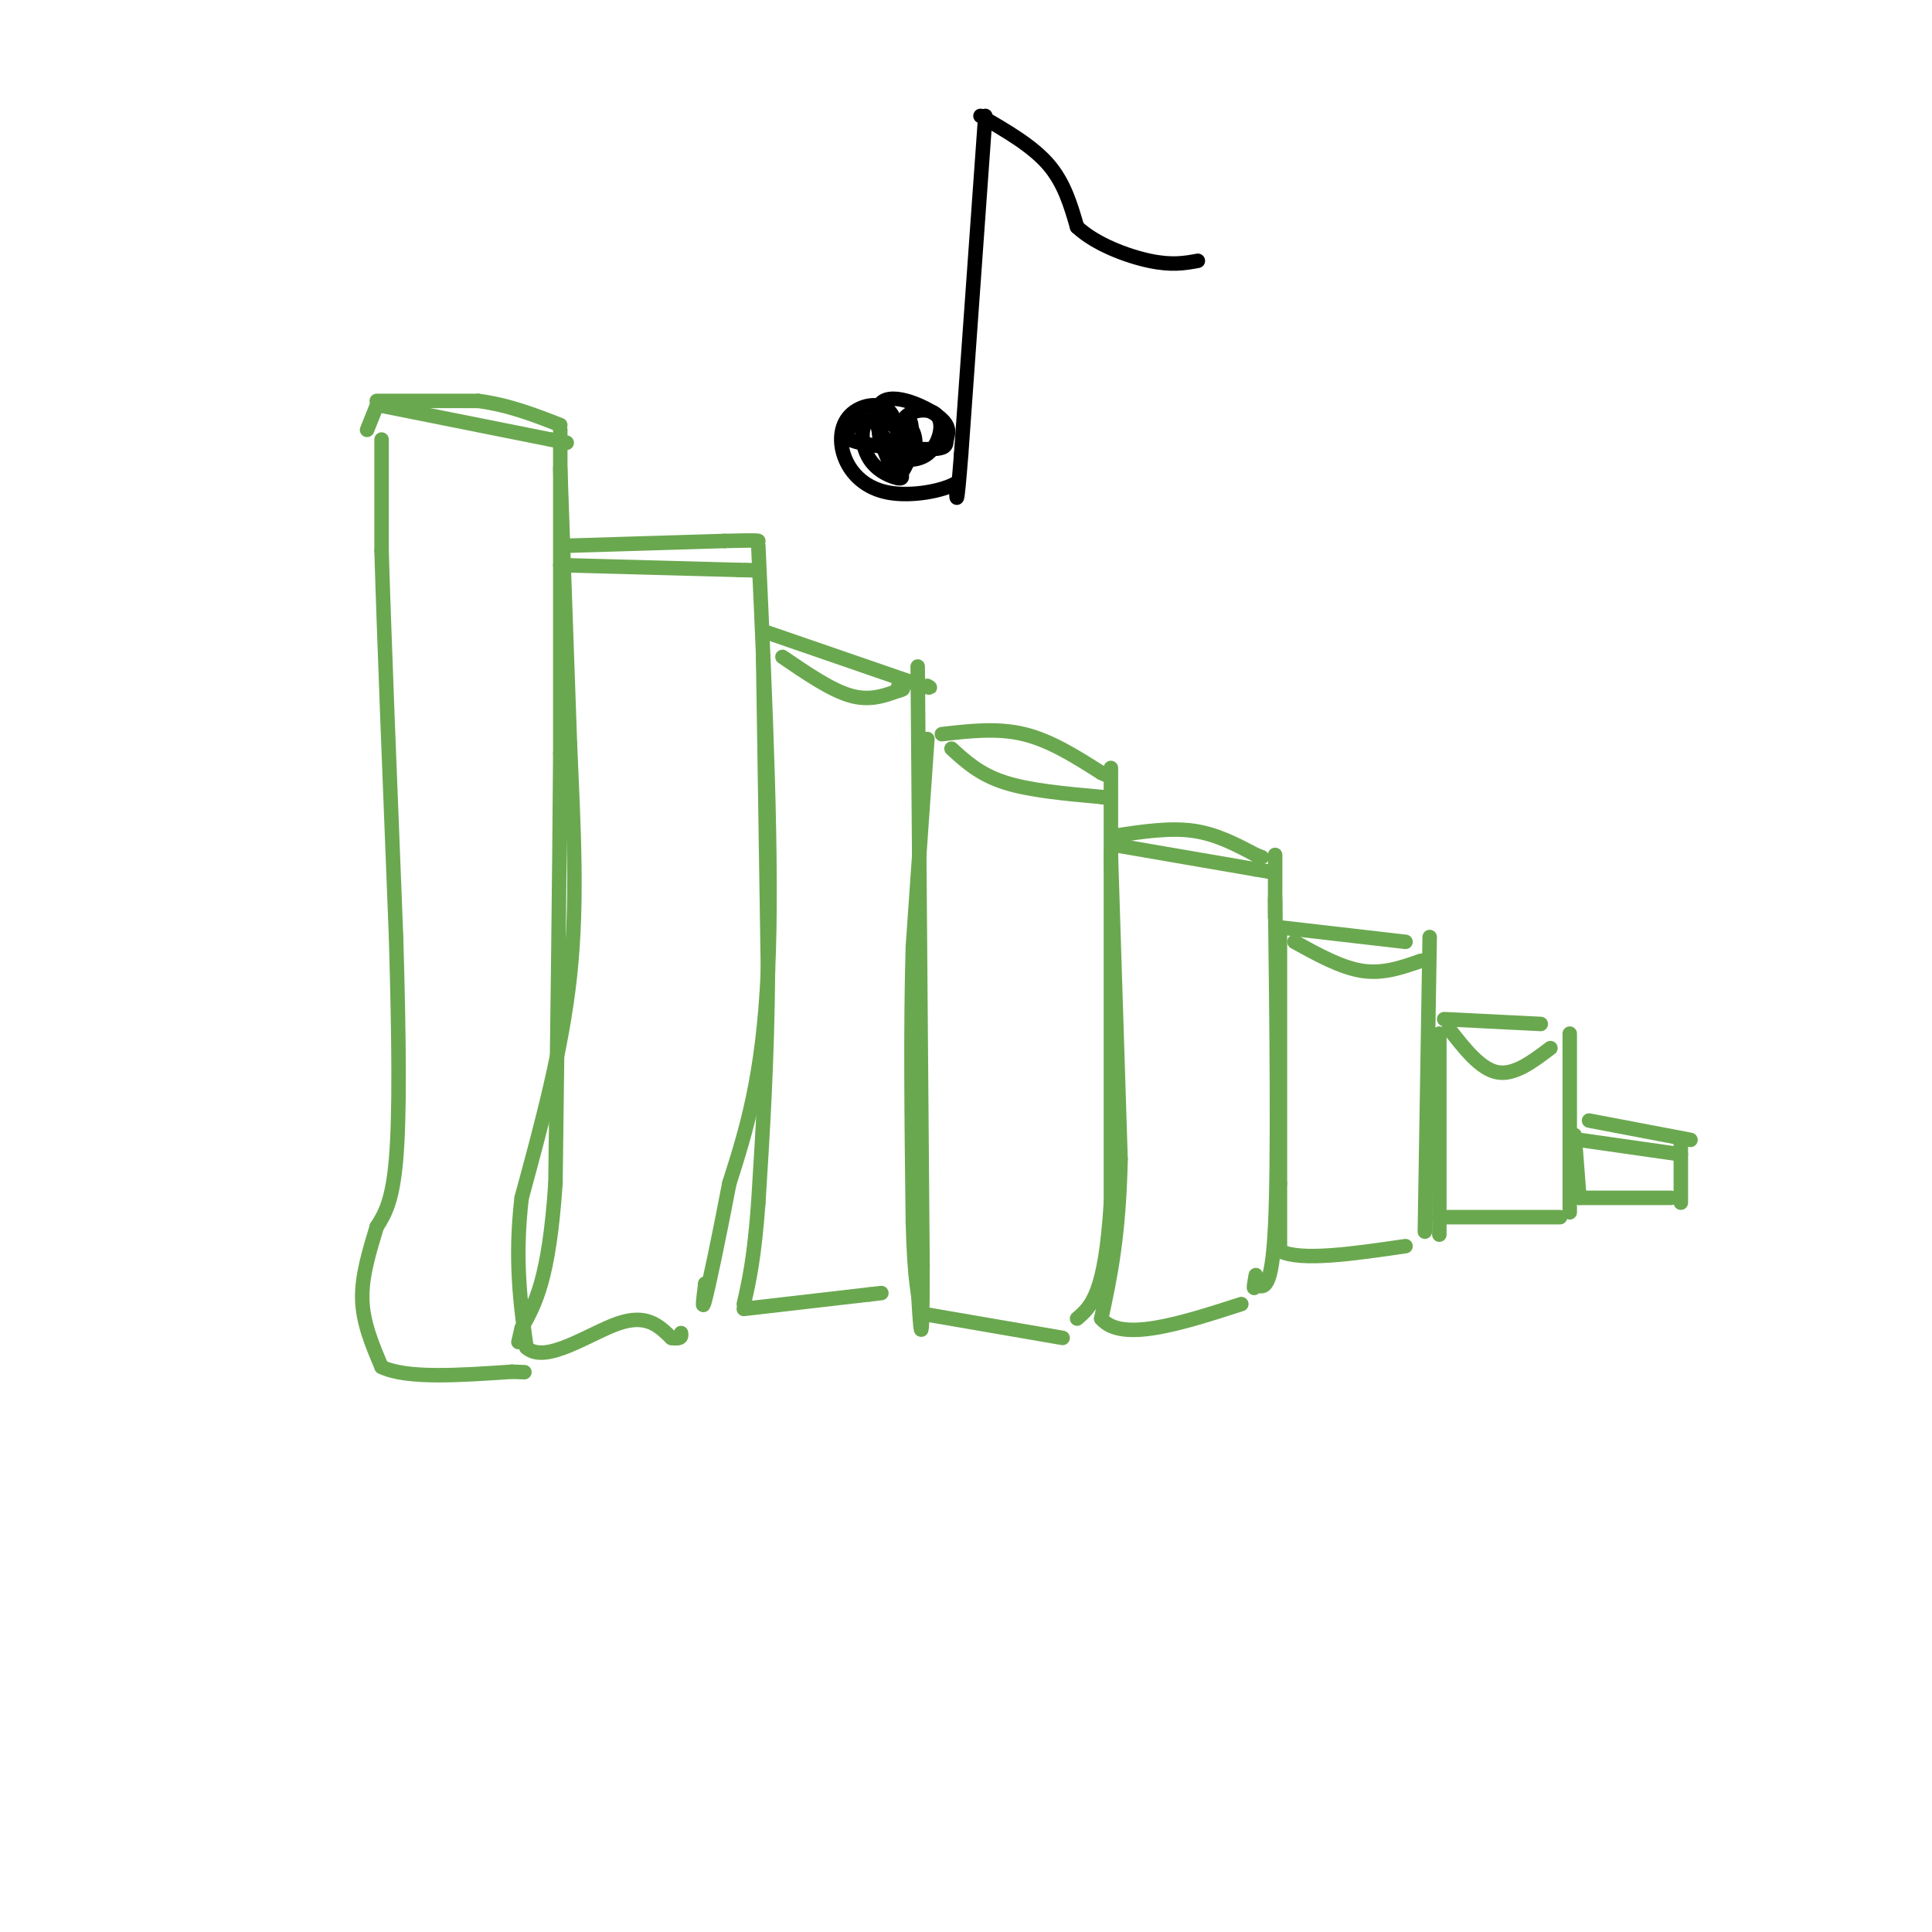 <svg viewBox='0 0 400 400' version='1.1' xmlns='http://www.w3.org/2000/svg' xmlns:xlink='http://www.w3.org/1999/xlink'><g fill='none' stroke='rgb(106,168,79)' stroke-width='3' stroke-linecap='round' stroke-linejoin='round'><path d='M79,91c0.000,0.000 0.000,23.000 0,23'/><path d='M79,114c0.500,17.167 1.750,48.583 3,80'/><path d='M82,194c0.644,22.044 0.756,37.156 0,46c-0.756,8.844 -2.378,11.422 -4,14'/><path d='M78,254c-1.467,4.889 -3.133,10.111 -3,15c0.133,4.889 2.067,9.444 4,14'/><path d='M79,283c5.167,2.500 16.083,1.750 27,1'/><path d='M106,284c4.500,0.167 2.250,0.083 0,0'/><path d='M116,89c0.000,0.000 0.000,67.000 0,67'/><path d='M116,156c-0.167,26.000 -0.583,57.500 -1,89'/><path d='M115,245c-1.333,19.833 -4.167,24.917 -7,30'/><path d='M108,275c-1.167,5.000 -0.583,2.500 0,0'/><path d='M76,89c0.000,0.000 2.000,-5.000 2,-5'/><path d='M79,84c0.000,0.000 35.000,7.000 35,7'/><path d='M114,91c5.833,1.167 2.917,0.583 0,0'/><path d='M78,83c0.000,0.000 21.000,0.000 21,0'/><path d='M99,83c6.333,0.833 11.667,2.917 17,5'/><path d='M116,97c0.000,0.000 2.000,57.000 2,57'/><path d='M118,154c0.756,17.489 1.644,32.711 0,48c-1.644,15.289 -5.822,30.644 -10,46'/><path d='M108,248c-1.500,12.833 -0.250,21.917 1,31'/><path d='M109,279c3.889,3.578 13.111,-2.978 19,-5c5.889,-2.022 8.444,0.489 11,3'/><path d='M139,277c2.167,0.333 2.083,-0.333 2,-1'/><path d='M157,113c1.500,33.000 3.000,66.000 2,88c-1.000,22.000 -4.500,33.000 -8,44'/><path d='M151,245c-2.356,12.311 -4.244,21.089 -5,24c-0.756,2.911 -0.378,-0.044 0,-3'/><path d='M146,266c0.000,-0.500 0.000,-0.250 0,0'/><path d='M116,117c0.000,0.000 37.000,1.000 37,1'/><path d='M153,118c6.333,0.167 3.667,0.083 1,0'/><path d='M117,113c0.000,0.000 33.000,-1.000 33,-1'/><path d='M150,112c6.667,-0.167 6.833,-0.083 7,0'/><path d='M158,136c0.000,0.000 1.000,65.000 1,65'/><path d='M159,201c-0.167,18.833 -1.083,33.417 -2,48'/><path d='M157,249c-0.833,11.500 -1.917,16.250 -3,21'/><path d='M154,271c0.000,0.000 26.000,-3.000 26,-3'/><path d='M180,268c4.333,-0.500 2.167,-0.250 0,0'/><path d='M190,138c0.000,0.000 1.000,124.000 1,124'/><path d='M191,262c0.000,21.333 -0.500,12.667 -1,4'/><path d='M162,136c5.000,3.417 10.000,6.833 14,8c4.000,1.167 7.000,0.083 10,-1'/><path d='M186,143c1.667,-0.333 0.833,-0.667 0,-1'/><path d='M159,131c0.000,0.000 29.000,10.000 29,10'/><path d='M188,141c5.500,1.833 4.750,1.417 4,1'/><path d='M192,153c0.000,0.000 -3.000,43.000 -3,43'/><path d='M189,196c-0.500,16.667 -0.250,36.833 0,57'/><path d='M189,253c0.333,12.667 1.167,15.833 2,19'/><path d='M191,272c0.000,0.000 29.000,5.000 29,5'/><path d='M230,159c0.000,0.000 0.000,90.000 0,90'/><path d='M230,249c-1.167,19.000 -4.083,21.500 -7,24'/><path d='M197,155c2.917,2.667 5.833,5.333 11,7c5.167,1.667 12.583,2.333 20,3'/><path d='M228,165c3.333,0.500 1.667,0.250 0,0'/><path d='M195,152c5.750,-0.667 11.500,-1.333 17,0c5.500,1.333 10.750,4.667 16,8'/><path d='M228,160c2.833,1.333 1.917,0.667 1,0'/><path d='M230,177c0.000,0.000 2.000,63.000 2,63'/><path d='M232,240c-0.333,16.000 -2.167,24.500 -4,33'/><path d='M228,273c4.167,5.000 16.583,1.000 29,-3'/><path d='M264,186c0.333,27.333 0.667,54.667 0,68c-0.667,13.333 -2.333,12.667 -4,12'/><path d='M260,266c-0.667,1.667 -0.333,-0.167 0,-2'/><path d='M264,177c0.000,0.000 0.000,13.000 0,13'/><path d='M231,175c0.000,0.000 29.000,5.000 29,5'/><path d='M260,180c4.833,0.833 2.417,0.417 0,0'/><path d='M231,173c5.583,-0.833 11.167,-1.667 16,-1c4.833,0.667 8.917,2.833 13,5'/><path d='M260,177c2.167,0.833 1.083,0.417 0,0'/><path d='M265,193c0.000,0.000 0.000,52.000 0,52'/><path d='M265,245c0.000,11.000 0.000,12.500 0,14'/><path d='M265,259c4.333,2.167 15.167,0.583 26,-1'/><path d='M296,194c0.000,0.000 -1.000,61.000 -1,61'/><path d='M268,195c4.833,2.667 9.667,5.333 14,6c4.333,0.667 8.167,-0.667 12,-2'/><path d='M294,199c2.000,-0.333 1.000,-0.167 0,0'/><path d='M265,192c0.000,0.000 26.000,3.000 26,3'/><path d='M298,214c0.000,0.000 0.000,38.000 0,38'/><path d='M298,252c0.000,6.333 0.000,3.167 0,0'/><path d='M298,252c0.000,0.000 25.000,0.000 25,0'/><path d='M325,214c0.000,0.000 0.000,37.000 0,37'/><path d='M300,213c3.250,4.167 6.500,8.333 10,9c3.500,0.667 7.250,-2.167 11,-5'/><path d='M299,211c0.000,0.000 20.000,1.000 20,1'/><path d='M326,235c0.000,0.000 1.000,13.000 1,13'/><path d='M327,248c0.000,0.000 19.000,0.000 19,0'/><path d='M348,236c0.000,0.000 0.000,13.000 0,13'/><path d='M327,236c0.000,0.000 21.000,3.000 21,3'/><path d='M329,232c0.000,0.000 21.000,4.000 21,4'/></g>
<g fill='none' stroke='rgb(0,0,0)' stroke-width='3' stroke-linecap='round' stroke-linejoin='round'><path d='M203,24c5.333,3.083 10.667,6.167 14,10c3.333,3.833 4.667,8.417 6,13'/><path d='M223,47c3.822,3.578 10.378,6.022 15,7c4.622,0.978 7.311,0.489 10,0'/><path d='M204,24c0.000,0.000 -5.000,70.000 -5,70'/><path d='M199,94c-1.000,12.667 -1.000,9.333 -1,6'/><path d='M198,100c-2.796,1.674 -9.285,2.857 -14,2c-4.715,-0.857 -7.656,-3.756 -9,-7c-1.344,-3.244 -1.093,-6.835 1,-9c2.093,-2.165 6.026,-2.904 8,-1c1.974,1.904 1.987,6.452 2,11'/><path d='M186,96c0.638,2.484 1.232,3.193 0,3c-1.232,-0.193 -4.289,-1.289 -6,-4c-1.711,-2.711 -2.076,-7.038 0,-8c2.076,-0.962 6.593,1.439 8,4c1.407,2.561 -0.297,5.280 -2,8'/><path d='M186,99c-1.913,-2.210 -5.696,-11.734 -4,-15c1.696,-3.266 8.870,-0.274 12,2c3.130,2.274 2.214,3.830 2,5c-0.214,1.170 0.272,1.953 -4,2c-4.272,0.047 -13.304,-0.641 -16,-2c-2.696,-1.359 0.944,-3.388 4,-4c3.056,-0.612 5.528,0.194 8,1'/><path d='M188,88c1.675,1.383 1.861,4.340 1,6c-0.861,1.660 -2.770,2.024 -3,0c-0.230,-2.024 1.220,-6.435 2,-7c0.780,-0.565 0.890,2.718 1,6'/><path d='M189,93c-0.723,-0.244 -3.031,-3.856 -2,-6c1.031,-2.144 5.400,-2.822 7,-1c1.600,1.822 0.431,6.144 -2,8c-2.431,1.856 -6.123,1.244 -8,0c-1.877,-1.244 -1.938,-3.122 -2,-5'/><path d='M182,89c0.167,0.000 1.583,2.500 3,5'/></g>
</svg>